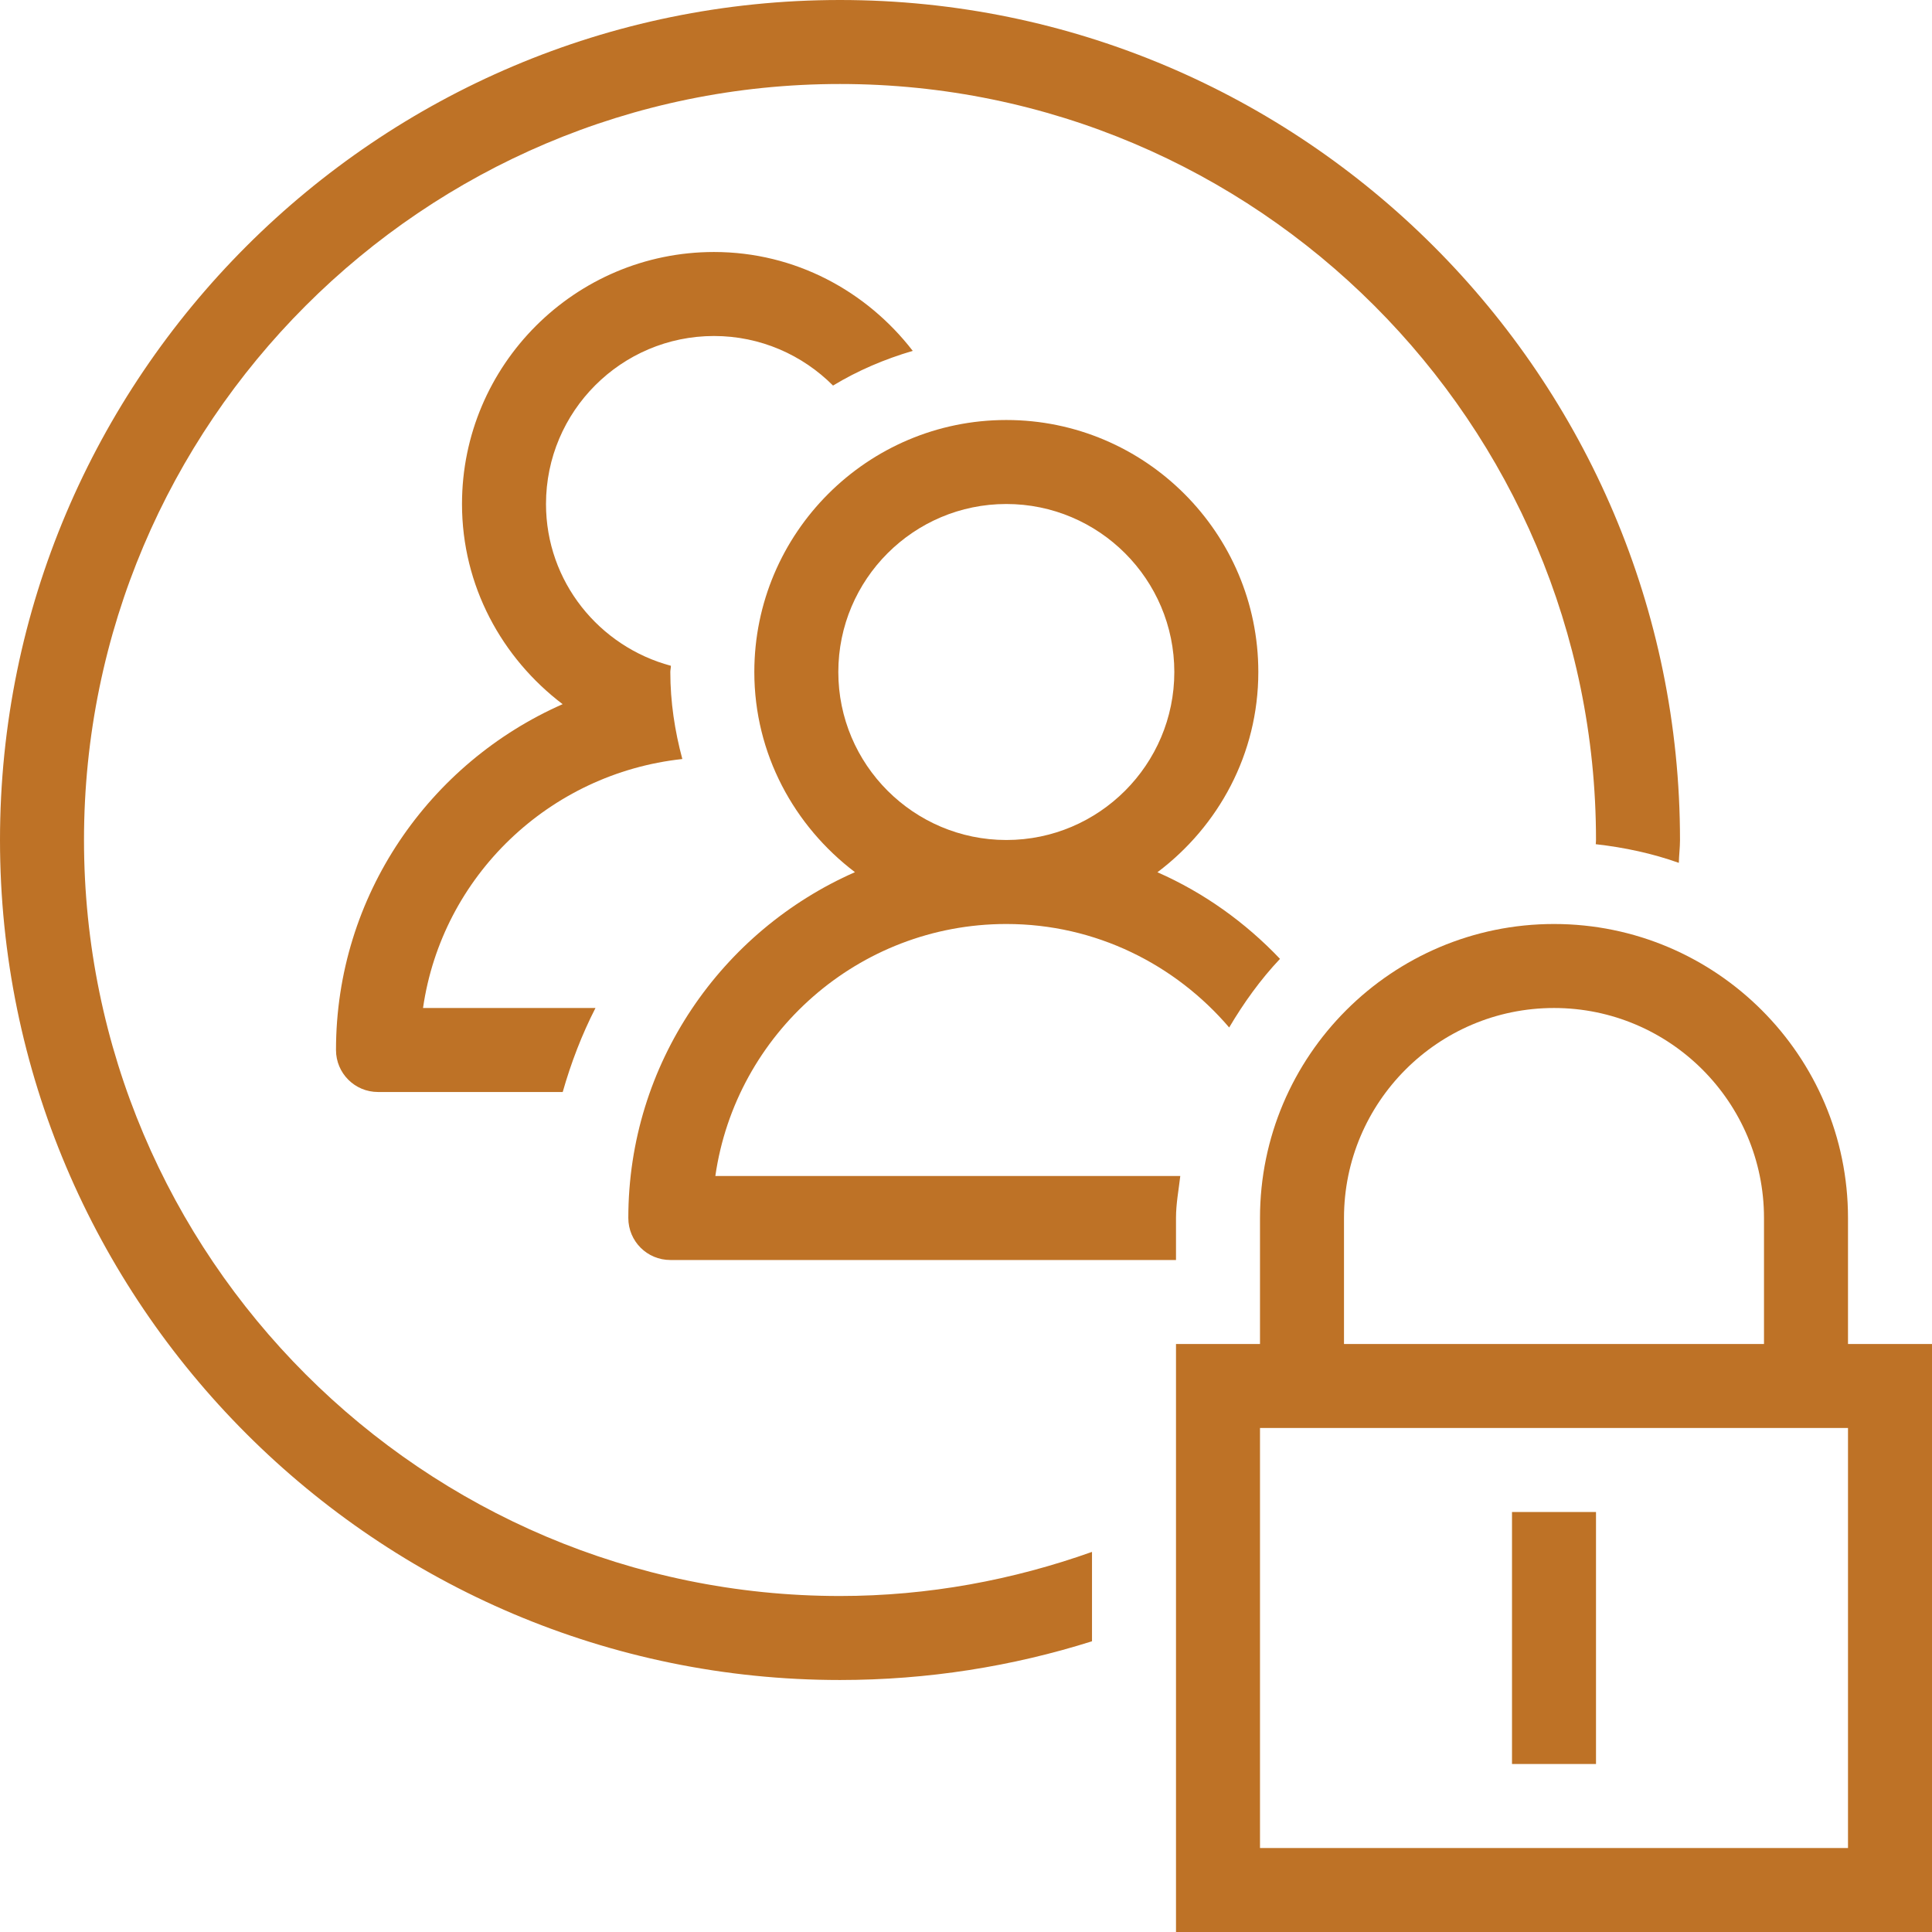 <?xml version="1.0" encoding="utf-8"?>
<!-- Generator: Adobe Illustrator 16.0.4, SVG Export Plug-In . SVG Version: 6.00 Build 0)  -->
<!DOCTYPE svg PUBLIC "-//W3C//DTD SVG 1.1//EN" "http://www.w3.org/Graphics/SVG/1.1/DTD/svg11.dtd">
<svg version="1.1" id="persondata.svg" xmlns="http://www.w3.org/2000/svg" xmlns:xlink="http://www.w3.org/1999/xlink" x="0px"
	 y="0px" width="23px" height="23px" viewBox="0 0 23 23" enable-background="new 0 0 23 23" xml:space="preserve">
<path fill="#BE7226" d="M22,16v-1.5c0-1.93-1.57-3.5-3.5-3.5S15,12.57,15,14.5V16h-1v7h9v-7H22z M16,14.5c0-1.379,1.121-2.5,2.5-2.5
	s2.5,1.121,2.5,2.5V16h-5V14.5z M22,22h-7v-5h7V22z"/>
<path fill="#BE7226" d="M14,14.5c0-0.171,0.032-0.334,0.051-0.5H8.516c0.243-1.693,1.703-2.999,3.462-3c0.001,0,0.001,0,0.002,0
	s0.001,0,0.002,0c1.062,0,2.01,0.482,2.651,1.232c0.174-0.294,0.372-0.57,0.605-0.817c-0.412-0.433-0.904-0.787-1.459-1.031
	C14.506,9.836,14.98,8.976,14.98,8c0-1.654-1.346-3-3-3c-1.654,0-3,1.346-3,3c0,0.975,0.475,1.834,1.198,2.383
	C8.593,11.08,7.48,12.66,7.48,14.5c0,0.277,0.224,0.5,0.5,0.5H13h1V14.5z M9.98,8c0-1.103,0.897-2,2-2s2,0.897,2,2
	c0,1.102-0.896,1.999-1.997,2c-0.001,0-0.001,0-0.002,0s-0.001,0-0.002,0C10.876,9.999,9.98,9.102,9.98,8z"/>
<path fill="#BE7226" d="M5.036,12c0.226-1.569,1.501-2.792,3.087-2.964C8.033,8.702,7.98,8.355,7.98,8
	c0-0.025,0.007-0.049,0.007-0.074C7.134,7.698,6.5,6.925,6.5,6c0-1.103,0.897-2,2-2c0.553,0,1.054,0.226,1.417,0.59
	c0.294-0.178,0.612-0.314,0.949-0.413C10.317,3.466,9.466,3,8.5,3c-1.654,0-3,1.346-3,3c0,0.975,0.475,1.834,1.198,2.383
	C5.113,9.081,4,10.661,4,12.5C4,12.777,4.224,13,4.5,13h2.199c0.099-0.347,0.227-0.682,0.39-1H5.036z"/>
<path fill="#BE7226" d="M10,19c-4.962,0-9-4.037-9-9c0-4.962,4.038-9,9-9c4.963,0,9,4.038,9,9c0,0.017-0.002,0.033-0.003,0.05
	c0.344,0.039,0.674,0.11,0.989,0.222C19.988,10.181,20,10.092,20,10c0-5.514-4.486-10-10-10C4.486,0,0,4.486,0,10
	c0,5.514,4.486,10,10,10c1.045,0,2.053-0.162,3-0.461v-1.064C12.061,18.809,11.053,19,10,19z"/>
<rect x="18" y="18" fill="#BE7226" width="1" height="3"/>
</svg>
